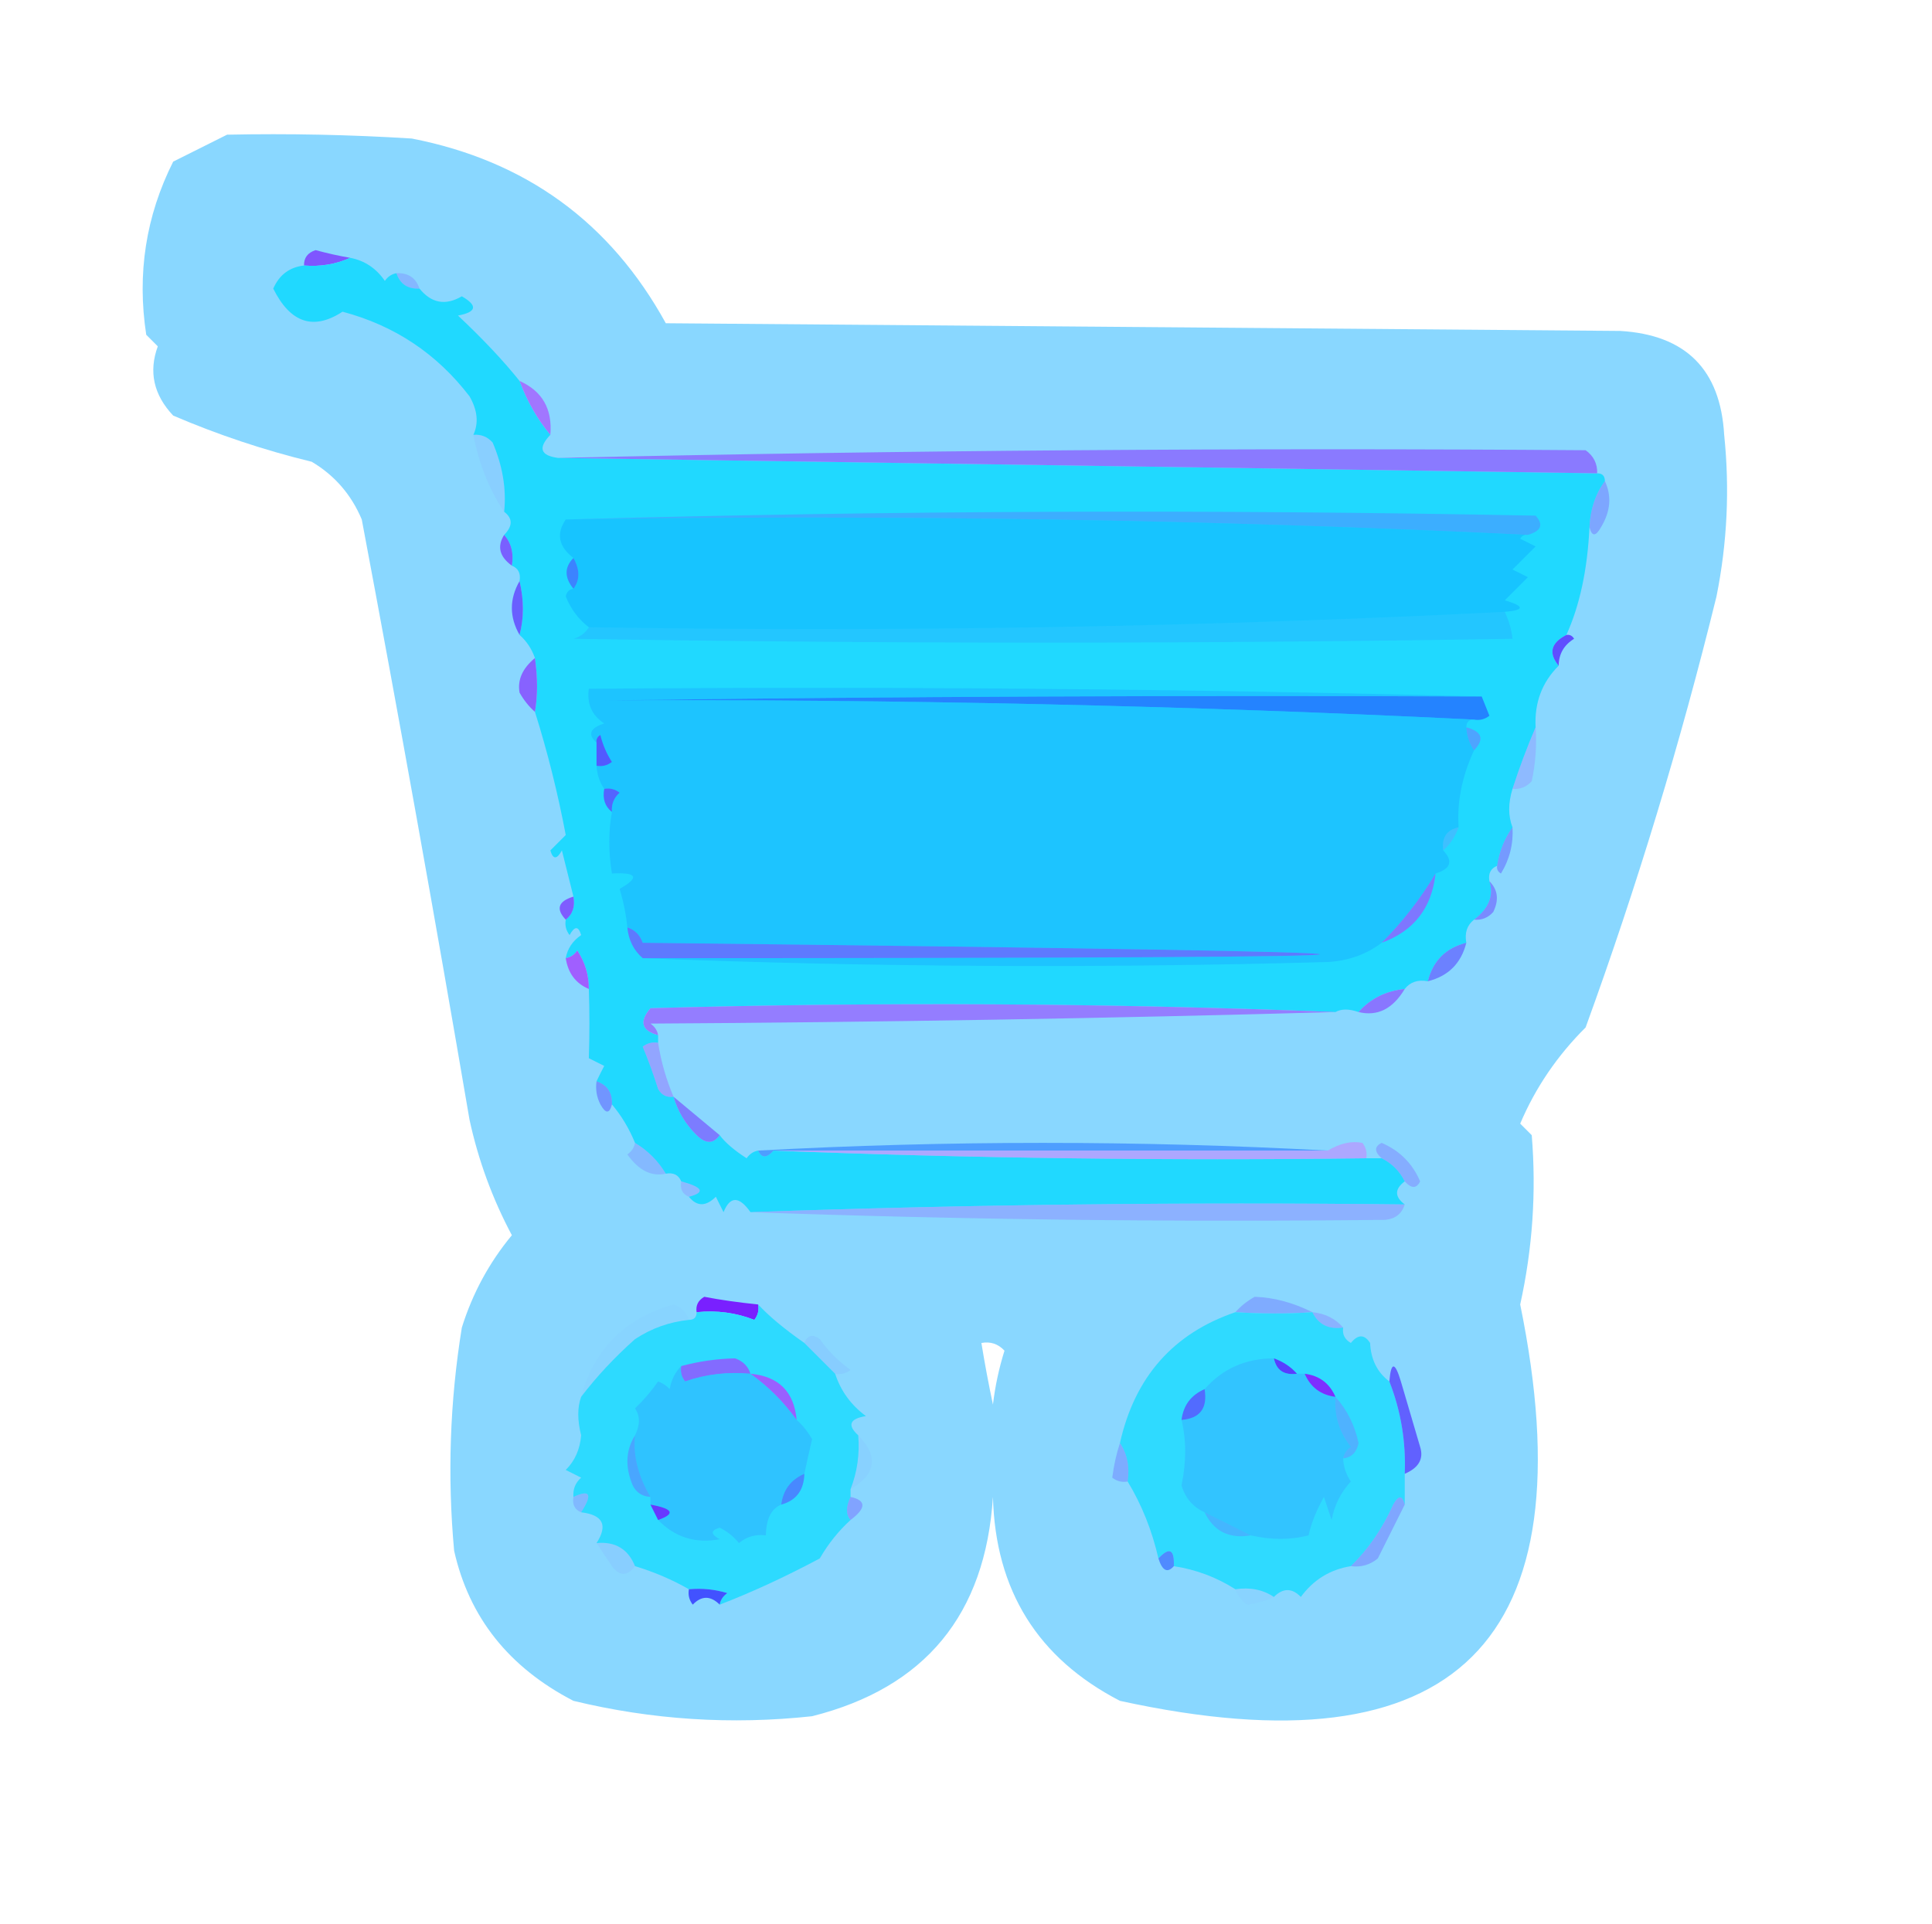 <?xml version="1.0" encoding="UTF-8"?>
<!DOCTYPE svg PUBLIC "-//W3C//DTD SVG 1.1//EN" "http://www.w3.org/Graphics/SVG/1.1/DTD/svg11.dtd">
<svg xmlns="http://www.w3.org/2000/svg" version="1.1" width="251px" height="250px" style="shape-rendering:geometricPrecision; text-rendering:geometricPrecision; image-rendering:optimizeQuality; fill-rule:evenodd; clip-rule:evenodd" xmlns:xlink="http://www.w3.org/1999/xlink">
<g><path style="opacity:0.502" fill="#14afff" d="M 29.5,17.5 C 37.507,17.334 45.507,17.5 53.5,18C 68.287,20.884 79.287,28.884 86.5,42C 127.833,42.333 169.167,42.667 210.5,43C 219.014,43.514 223.514,48.014 224,56.5C 224.73,63.548 224.397,70.548 223,77.5C 218.333,96.5 212.666,115.167 206,133.5C 202.314,137.168 199.481,141.335 197.5,146C 198,146.5 198.5,147 199,147.5C 199.606,154.897 199.106,162.231 197.5,169.5C 206.463,213.371 189.129,230.538 145.5,221C 134.814,215.473 129.314,206.639 129,194.5C 128.018,209.803 120.184,219.303 105.5,223C 95.015,224.133 84.682,223.467 74.5,221C 66.109,216.657 60.943,210.157 59,201.5C 58.109,191.772 58.443,182.106 60,172.5C 61.39,168.053 63.556,164.053 66.5,160.5C 63.975,155.758 62.141,150.758 61,145.5C 56.512,119.218 51.845,93.218 47,67.5C 45.64,64.265 43.473,61.765 40.5,60C 34.333,58.5 28.333,56.5 22.5,54C 19.958,51.301 19.291,48.301 20.5,45C 20,44.5 19.5,44 19,43.5C 17.782,35.571 18.948,28.071 22.5,21C 24.925,19.787 27.259,18.621 29.5,17.5 Z M 127.5,174.5 C 128.675,174.281 129.675,174.614 130.5,175.5C 129.787,177.776 129.287,180.109 129,182.5C 128.433,179.832 127.933,177.166 127.5,174.5 Z"/></g>
<g><path style="opacity:0.835" fill="#7d3eff" d="M 45.5,33.5 C 43.621,34.341 41.621,34.675 39.5,34.5C 39.47,33.503 39.97,32.836 41,32.5C 42.598,32.931 44.098,33.264 45.5,33.5 Z"/></g>
<g><path style="opacity:1" fill="#20d9ff" d="M 45.5,33.5 C 47.371,33.859 48.871,34.859 50,36.5C 50.383,35.944 50.883,35.611 51.5,35.5C 51.973,36.906 52.973,37.573 54.5,37.5C 56.049,39.405 57.882,39.739 60,38.5C 62.096,39.715 61.929,40.549 59.5,41C 62.745,44.052 65.411,46.886 67.5,49.5C 68.472,52.132 69.805,54.465 71.5,56.5C 69.871,58.196 70.204,59.196 72.5,59.5C 117.402,60.172 162.402,60.838 207.5,61.5C 208.167,61.5 208.5,61.833 208.5,62.5C 207.262,64.214 206.595,66.214 206.5,68.5C 206.238,74.003 205.238,78.67 203.5,82.5C 201.481,83.538 201.147,84.872 202.5,86.5C 200.338,88.642 199.338,91.309 199.5,94.5C 198.386,97.092 197.386,99.758 196.5,102.5C 195.929,104.36 195.929,106.027 196.5,107.5C 195.463,108.93 194.796,110.597 194.5,112.5C 193.662,112.842 193.328,113.508 193.5,114.5C 194.089,116.373 193.422,118.04 191.5,119.5C 190.596,120.209 190.263,121.209 190.5,122.5C 187.833,123.167 186.167,124.833 185.5,127.5C 184.209,127.263 183.209,127.596 182.5,128.5C 180.033,128.755 178.033,129.755 176.5,131.5C 175.262,131.073 174.262,131.073 173.5,131.5C 144.003,130.336 114.336,130.169 84.5,131C 83.015,132.756 83.348,133.923 85.5,134.5C 85.5,134.833 85.5,135.167 85.5,135.5C 84.761,135.369 84.094,135.536 83.5,136C 84.24,137.785 84.907,139.618 85.5,141.5C 85.957,142.298 86.624,142.631 87.5,142.5C 88.048,144.394 89.048,146.06 90.5,147.5C 91.687,148.653 92.687,148.653 93.5,147.5C 94.217,148.461 95.383,149.461 97,150.5C 97.383,149.944 97.883,149.611 98.5,149.5C 98.938,150.506 99.604,150.506 100.5,149.5C 125.995,150.498 151.661,150.831 177.5,150.5C 178.167,150.5 178.833,150.5 179.5,150.5C 180.833,151.167 181.833,152.167 182.5,153.5C 181.167,154.5 181.167,155.5 182.5,156.5C 154.093,156.175 125.759,156.509 97.5,157.5C 96.02,155.397 94.853,155.397 94,157.5C 93.667,156.833 93.333,156.167 93,155.5C 91.708,156.791 90.542,156.791 89.5,155.5C 91.665,154.938 91.332,154.271 88.5,153.5C 88.158,152.662 87.492,152.328 86.5,152.5C 85.5,150.833 84.167,149.5 82.5,148.5C 81.737,146.632 80.737,144.965 79.5,143.5C 79.573,141.973 78.906,140.973 77.5,140.5C 77.804,139.85 78.137,139.183 78.5,138.5C 77.833,138.167 77.167,137.833 76.5,137.5C 76.601,134.449 76.601,131.449 76.5,128.5C 76.509,126.692 76.009,125.025 75,123.5C 74.617,124.056 74.117,124.389 73.5,124.5C 73.721,123.265 74.388,122.265 75.5,121.5C 75.154,120.304 74.654,120.304 74,121.5C 73.536,120.906 73.369,120.239 73.5,119.5C 74.404,118.791 74.737,117.791 74.5,116.5C 74.005,114.518 73.505,112.518 73,110.5C 72.346,111.696 71.846,111.696 71.5,110.5C 72.167,109.833 72.833,109.167 73.5,108.5C 72.468,103.037 71.134,97.703 69.5,92.5C 69.865,90.412 69.865,88.079 69.5,85.5C 69.068,84.29 68.401,83.29 67.5,82.5C 68.082,80.331 68.082,77.998 67.5,75.5C 67.672,74.508 67.338,73.842 66.5,73.5C 66.768,71.901 66.434,70.568 65.5,69.5C 66.625,68.348 66.625,67.348 65.5,66.5C 65.8,63.526 65.3,60.526 64,57.5C 63.329,56.748 62.496,56.414 61.5,56.5C 62.203,54.966 62.036,53.299 61,51.5C 56.76,45.962 51.26,42.295 44.5,40.5C 40.723,42.967 37.723,41.967 35.5,37.5C 36.283,35.712 37.616,34.712 39.5,34.5C 41.621,34.675 43.621,34.341 45.5,33.5 Z"/></g>
<g><path style="opacity:0.192" fill="#6d30ff" d="M 51.5,35.5 C 53.027,35.427 54.027,36.094 54.5,37.5C 52.973,37.573 51.973,36.906 51.5,35.5 Z"/></g>
<g><path style="opacity:1" fill="#a176ff" d="M 67.5,49.5 C 70.451,50.809 71.784,53.143 71.5,56.5C 69.805,54.465 68.472,52.132 67.5,49.5 Z"/></g>
<g><path style="opacity:1" fill="#8a7aff" d="M 207.5,61.5 C 162.402,60.838 117.402,60.172 72.5,59.5C 117.136,58.506 161.636,58.172 206,58.5C 207.039,59.244 207.539,60.244 207.5,61.5 Z"/></g>
<g><path style="opacity:0.098" fill="#8e87ff" d="M 61.5,56.5 C 62.496,56.414 63.329,56.748 64,57.5C 65.3,60.526 65.8,63.526 65.5,66.5C 63.554,63.602 62.221,60.269 61.5,56.5 Z"/></g>
<g><path style="opacity:0.404" fill="#6c60ff" d="M 208.5,62.5 C 209.408,64.452 209.241,66.452 208,68.5C 207.31,69.738 206.81,69.738 206.5,68.5C 206.595,66.214 207.262,64.214 208.5,62.5 Z"/></g>
<g><path style="opacity:0.475" fill="#5b7fff" d="M 73.5,67.5 C 115.331,66.335 157.331,66.169 199.5,67C 200.566,68.159 200.233,68.992 198.5,69.5C 157.18,67.505 115.513,66.839 73.5,67.5 Z"/></g>
<g><path style="opacity:0.51" fill="#0eb0ff" d="M 73.5,67.5 C 115.513,66.839 157.18,67.505 198.5,69.5C 198.062,69.435 197.728,69.601 197.5,70C 198.167,70.333 198.833,70.667 199.5,71C 198.5,72 197.5,73 196.5,74C 197.167,74.333 197.833,74.667 198.5,75C 197.5,76 196.5,77 195.5,78C 198.097,78.779 198.097,79.279 195.5,79.5C 156.053,81.485 116.387,82.152 76.5,81.5C 75.172,80.493 74.172,79.159 73.5,77.5C 73.624,76.893 73.957,76.56 74.5,76.5C 75.354,75.368 75.354,74.035 74.5,72.5C 72.568,71.024 72.235,69.357 73.5,67.5 Z"/></g>
<g><path style="opacity:0.757" fill="#743bff" d="M 65.5,69.5 C 66.434,70.568 66.768,71.901 66.5,73.5C 64.891,72.335 64.557,71.001 65.5,69.5 Z"/></g>
<g><path style="opacity:0.576" fill="#5044ff" d="M 74.5,72.5 C 75.354,74.035 75.354,75.368 74.5,76.5C 73.314,75.039 73.314,73.705 74.5,72.5 Z"/></g>
<g><path style="opacity:0.898" fill="#6651ff" d="M 67.5,75.5 C 68.082,77.998 68.082,80.331 67.5,82.5C 66.167,80.167 66.167,77.833 67.5,75.5 Z"/></g>
<g><path style="opacity:0.129" fill="#3948ff" d="M 195.5,79.5 C 196.048,80.689 196.381,81.855 196.5,83C 155.833,83.667 115.167,83.667 74.5,83C 75.416,82.722 76.082,82.222 76.5,81.5C 116.387,82.152 156.053,81.485 195.5,79.5 Z"/></g>
<g><path style="opacity:0.859" fill="#5939ff" d="M 203.5,82.5 C 203.938,82.435 204.272,82.601 204.5,83C 203.177,83.816 202.511,84.983 202.5,86.5C 201.147,84.872 201.481,83.538 203.5,82.5 Z"/></g>
<g><path style="opacity:0.976" fill="#875fff" d="M 69.5,85.5 C 69.865,88.079 69.865,90.412 69.5,92.5C 68.733,91.828 68.066,90.995 67.5,90C 67.206,88.346 67.873,86.846 69.5,85.5 Z"/></g>
<g><path style="opacity:0.443" fill="#2a17ff" d="M 192.5,90.5 C 192.783,91.216 193.116,92.049 193.5,93C 192.906,93.464 192.239,93.631 191.5,93.5C 154.18,91.671 116.513,90.838 78.5,91C 116.499,90.5 154.499,90.333 192.5,90.5 Z"/></g>
<g><path style="opacity:0.522" fill="#1cb0ff" d="M 192.5,90.5 C 154.499,90.333 116.499,90.5 78.5,91C 116.513,90.838 154.18,91.671 191.5,93.5C 190.833,93.5 190.5,93.833 190.5,94.5C 190.557,95.609 190.89,96.609 191.5,97.5C 189.936,100.888 189.27,104.222 189.5,107.5C 187.952,107.821 187.285,108.821 187.5,110.5C 188.815,111.895 188.481,112.895 186.5,113.5C 184.525,116.805 182.191,119.805 179.5,122.5C 177.524,124.011 175.191,124.844 172.5,125C 142.664,125.831 112.997,125.664 83.5,124.5C 200.826,124.5 200.826,123.833 83.5,122.5C 83.144,121.478 82.478,120.811 81.5,120.5C 81.359,118.932 81.026,117.265 80.5,115.5C 83.131,113.995 82.797,113.329 79.5,113.5C 79.043,110.691 79.043,108.024 79.5,105.5C 79.414,104.504 79.748,103.671 80.5,103C 79.906,102.536 79.239,102.369 78.5,102.5C 77.89,101.609 77.557,100.609 77.5,99.5C 78.239,99.631 78.906,99.464 79.5,99C 78.809,97.933 78.309,96.766 78,95.5C 77.601,95.728 77.435,96.062 77.5,96.5C 76.308,95.434 76.641,94.601 78.5,94C 76.893,92.951 76.227,91.451 76.5,89.5C 115.337,89.168 154.004,89.501 192.5,90.5 Z"/></g>
<g><path style="opacity:0.341" fill="#a840ff" d="M 190.5,94.5 C 192.552,95.053 192.885,96.053 191.5,97.5C 190.89,96.609 190.557,95.609 190.5,94.5 Z"/></g>
<g><path style="opacity:0.765" fill="#6134ff" d="M 77.5,99.5 C 77.5,98.5 77.5,97.5 77.5,96.5C 77.435,96.062 77.601,95.728 78,95.5C 78.309,96.766 78.809,97.933 79.5,99C 78.906,99.464 78.239,99.631 77.5,99.5 Z"/></g>
<g><path style="opacity:0.271" fill="#9c6bff" d="M 199.5,94.5 C 199.663,96.857 199.497,99.19 199,101.5C 198.329,102.252 197.496,102.586 196.5,102.5C 197.386,99.758 198.386,97.092 199.5,94.5 Z"/></g>
<g><path style="opacity:0.765" fill="#6441ff" d="M 78.5,102.5 C 79.239,102.369 79.906,102.536 80.5,103C 79.748,103.671 79.414,104.504 79.5,105.5C 78.596,104.791 78.263,103.791 78.5,102.5 Z"/></g>
<g><path style="opacity:0.192" fill="#c453ff" d="M 189.5,107.5 C 189.068,108.71 188.401,109.71 187.5,110.5C 187.285,108.821 187.952,107.821 189.5,107.5 Z"/></g>
<g><path style="opacity:0.365" fill="#522fff" d="M 196.5,107.5 C 196.628,109.655 196.128,111.655 195,113.5C 194.601,113.272 194.435,112.938 194.5,112.5C 194.796,110.597 195.463,108.93 196.5,107.5 Z"/></g>
<g><path style="opacity:0.459" fill="#6732ff" d="M 193.5,114.5 C 194.598,115.601 194.765,116.934 194,118.5C 193.329,119.252 192.496,119.586 191.5,119.5C 193.422,118.04 194.089,116.373 193.5,114.5 Z"/></g>
<g><path style="opacity:0.702" fill="#7b28ff" d="M 74.5,116.5 C 74.737,117.791 74.404,118.791 73.5,119.5C 72.185,118.105 72.519,117.105 74.5,116.5 Z"/></g>
<g><path style="opacity:1" fill="#7e77ff" d="M 186.5,113.5 C 186.021,117.975 183.688,120.975 179.5,122.5C 182.191,119.805 184.525,116.805 186.5,113.5 Z"/></g>
<g><path style="opacity:0.851" fill="#6969ff" d="M 81.5,120.5 C 82.478,120.811 83.144,121.478 83.5,122.5C 200.826,123.833 200.826,124.5 83.5,124.5C 82.326,123.486 81.66,122.153 81.5,120.5 Z"/></g>
<g><path style="opacity:1" fill="#a05fff" d="M 76.5,128.5 C 74.799,127.789 73.799,126.455 73.5,124.5C 74.117,124.389 74.617,124.056 75,123.5C 76.009,125.025 76.509,126.692 76.5,128.5 Z"/></g>
<g><path style="opacity:0.741" fill="#6363ff" d="M 190.5,122.5 C 189.833,125.167 188.167,126.833 185.5,127.5C 186.167,124.833 187.833,123.167 190.5,122.5 Z"/></g>
<g><path style="opacity:1" fill="#947dff" d="M 173.5,131.5 C 143.905,132.325 114.238,132.825 84.5,133C 85.056,133.383 85.389,133.883 85.5,134.5C 83.348,133.923 83.015,132.756 84.5,131C 114.336,130.169 144.003,130.336 173.5,131.5 Z"/></g>
<g><path style="opacity:0.851" fill="#8a65ff" d="M 182.5,128.5 C 180.95,131.096 178.95,132.096 176.5,131.5C 178.033,129.755 180.033,128.755 182.5,128.5 Z"/></g>
<g><path style="opacity:0.365" fill="#a24eff" d="M 85.5,135.5 C 85.878,137.921 86.545,140.254 87.5,142.5C 86.624,142.631 85.957,142.298 85.5,141.5C 84.907,139.618 84.24,137.785 83.5,136C 84.094,135.536 84.761,135.369 85.5,135.5 Z"/></g>
<g><path style="opacity:0.357" fill="#471fff" d="M 77.5,140.5 C 78.906,140.973 79.573,141.973 79.5,143.5C 79.19,144.738 78.69,144.738 78,143.5C 77.517,142.552 77.35,141.552 77.5,140.5 Z"/></g>
<g><path style="opacity:0.757" fill="#7960ff" d="M 87.5,142.5 C 89.525,144.196 91.525,145.863 93.5,147.5C 92.687,148.653 91.687,148.653 90.5,147.5C 89.048,146.06 88.048,144.394 87.5,142.5 Z"/></g>
<g><path style="opacity:0.506" fill="#1468ff" d="M 172.5,149.5 C 148.5,149.5 124.5,149.5 100.5,149.5C 99.604,150.506 98.938,150.506 98.5,149.5C 123.167,148.167 147.833,148.167 172.5,149.5 Z"/></g>
<g><path style="opacity:0.67" fill="#bf8fff" d="M 177.5,150.5 C 151.661,150.831 125.995,150.498 100.5,149.5C 124.5,149.5 148.5,149.5 172.5,149.5C 174.112,148.548 175.612,148.214 177,148.5C 177.464,149.094 177.631,149.761 177.5,150.5 Z"/></g>
<g><path style="opacity:0.208" fill="#7248ff" d="M 82.5,148.5 C 84.167,149.5 85.5,150.833 86.5,152.5C 84.655,152.922 82.988,152.088 81.5,150C 82.056,149.617 82.389,149.117 82.5,148.5 Z"/></g>
<g><path style="opacity:0.337" fill="#7d5eff" d="M 182.5,153.5 C 181.833,152.167 180.833,151.167 179.5,150.5C 178.537,149.637 178.537,148.97 179.5,148.5C 181.833,149.5 183.5,151.167 184.5,153.5C 184.03,154.463 183.363,154.463 182.5,153.5 Z"/></g>
<g><path style="opacity:0.176" fill="#973eff" d="M 88.5,153.5 C 91.332,154.271 91.665,154.938 89.5,155.5C 88.662,155.158 88.328,154.492 88.5,153.5 Z"/></g>
<g><path style="opacity:0.623" fill="#8d9aff" d="M 182.5,156.5 C 182.134,157.695 181.301,158.361 180,158.5C 152.494,158.813 124.994,158.479 97.5,157.5C 125.759,156.509 154.093,156.175 182.5,156.5 Z"/></g>
<g><path style="opacity:0.271" fill="#6637ff" d="M 170.5,170.5 C 167.378,170.72 164.044,170.72 160.5,170.5C 161.172,169.733 162.005,169.066 163,168.5C 165.49,168.583 167.99,169.249 170.5,170.5 Z"/></g>
<g><path style="opacity:0.953" fill="#7918ff" d="M 98.5,169.5 C 98.631,170.239 98.464,170.906 98,171.5C 95.619,170.565 93.119,170.232 90.5,170.5C 90.369,169.624 90.703,168.957 91.5,168.5C 93.53,168.894 95.863,169.227 98.5,169.5 Z"/></g>
<g><path style="opacity:1" fill="#2ddaff" d="M 98.5,169.5 C 99.895,171.011 101.895,172.678 104.5,174.5C 105.833,175.833 107.167,177.167 108.5,178.5C 109.228,180.735 110.561,182.568 112.5,184C 110.381,184.342 110.047,185.175 111.5,186.5C 111.702,188.95 111.369,191.283 110.5,193.5C 110.5,193.833 110.5,194.167 110.5,194.5C 109.884,195.798 109.884,196.798 110.5,197.5C 108.946,198.914 107.612,200.581 106.5,202.5C 101.931,204.929 97.597,206.929 93.5,208.5C 93.611,207.883 93.944,207.383 94.5,207C 92.866,206.506 91.199,206.34 89.5,206.5C 87.351,205.264 85.018,204.264 82.5,203.5C 81.599,201.273 79.933,200.273 77.5,200.5C 79.002,198.171 78.336,196.837 75.5,196.5C 77.011,194.162 76.677,193.496 74.5,194.5C 74.414,193.504 74.748,192.671 75.5,192C 74.833,191.667 74.167,191.333 73.5,191C 74.684,189.82 75.351,188.32 75.5,186.5C 75.004,184.527 75.004,182.86 75.5,181.5C 77.497,178.878 79.83,176.378 82.5,174C 84.65,172.589 86.984,171.755 89.5,171.5C 90.167,171.5 90.5,171.167 90.5,170.5C 93.119,170.232 95.619,170.565 98,171.5C 98.464,170.906 98.631,170.239 98.5,169.5 Z"/></g>
<g><path style="opacity:1" fill="#2fdaff" d="M 160.5,170.5 C 164.044,170.72 167.378,170.72 170.5,170.5C 171.287,172.104 172.62,172.771 174.5,172.5C 174.369,173.376 174.702,174.043 175.5,174.5C 176.425,173.359 177.259,173.359 178,174.5C 178.099,176.653 178.933,178.319 180.5,179.5C 182,183.326 182.666,187.326 182.5,191.5C 182.5,192.833 182.5,194.167 182.5,195.5C 182.19,194.262 181.69,194.262 181,195.5C 179.608,198.609 177.774,201.276 175.5,203.5C 172.805,203.933 170.638,205.266 169,207.5C 167.855,206.316 166.688,206.316 165.5,207.5C 164.081,206.549 162.415,206.216 160.5,206.5C 158.046,204.94 155.38,203.94 152.5,203.5C 152.591,201.302 151.925,200.969 150.5,202.5C 149.664,198.847 148.33,195.514 146.5,192.5C 146.784,190.585 146.451,188.919 145.5,187.5C 147.427,178.918 152.427,173.251 160.5,170.5 Z"/></g>
<g><path style="opacity:0.224" fill="#9131ff" d="M 170.5,170.5 C 172.153,170.66 173.486,171.326 174.5,172.5C 172.62,172.771 171.287,172.104 170.5,170.5 Z"/></g>
<g><path style="opacity:0.02" fill="#7a63ff" d="M 89.5,171.5 C 86.984,171.755 84.65,172.589 82.5,174C 79.83,176.378 77.497,178.878 75.5,181.5C 77.188,175.299 81.188,171.299 87.5,169.5C 88.522,169.855 89.189,170.522 89.5,171.5 Z"/></g>
<g><path style="opacity:0.867" fill="#905aff" d="M 97.5,178.5 C 94.552,178.223 91.719,178.556 89,179.5C 88.536,178.906 88.369,178.239 88.5,177.5C 90.849,176.876 93.182,176.543 95.5,176.5C 96.522,176.855 97.189,177.522 97.5,178.5 Z"/></g>
<g><path style="opacity:0.09" fill="#7669ff" d="M 104.5,174.5 C 104.897,173.475 105.563,173.308 106.5,174C 107.614,175.57 108.947,176.903 110.5,178C 109.906,178.464 109.239,178.631 108.5,178.5C 107.167,177.167 105.833,175.833 104.5,174.5 Z"/></g>
<g><path style="opacity:0.851" fill="#6124ff" d="M 165.5,176.5 C 166.71,176.932 167.71,177.599 168.5,178.5C 166.821,178.715 165.821,178.048 165.5,176.5 Z"/></g>
<g><path style="opacity:0.49" fill="#31abff" d="M 88.5,177.5 C 88.369,178.239 88.536,178.906 89,179.5C 91.719,178.556 94.552,178.223 97.5,178.5C 99.833,180.167 101.833,182.167 103.5,184.5C 104.267,185.172 104.934,186.005 105.5,187C 105.129,188.603 104.795,190.103 104.5,191.5C 102.738,192.262 101.738,193.596 101.5,195.5C 100.205,196.031 99.538,197.364 99.5,199.5C 98.178,199.33 97.011,199.663 96,200.5C 95.311,199.643 94.478,198.977 93.5,198.5C 92.304,198.846 92.304,199.346 93.5,200C 90.355,200.589 87.688,199.755 85.5,197.5C 87.793,196.699 87.46,196.032 84.5,195.5C 84.5,195.167 84.5,194.833 84.5,194.5C 82.898,191.768 82.231,189.101 82.5,186.5C 83.171,185.153 83.171,183.986 82.5,183C 83.618,181.926 84.618,180.76 85.5,179.5C 86.086,179.709 86.586,180.043 87,180.5C 87.232,179.263 87.732,178.263 88.5,177.5 Z"/></g>
<g><path style="opacity:0.482" fill="#37acff" d="M 165.5,176.5 C 165.821,178.048 166.821,178.715 168.5,178.5C 168.833,178.5 169.167,178.5 169.5,178.5C 170.262,180.262 171.596,181.262 173.5,181.5C 173.317,183.936 173.984,186.103 175.5,188C 174.944,188.383 174.611,188.883 174.5,189.5C 174.539,190.583 174.873,191.583 175.5,192.5C 174.194,193.912 173.36,195.579 173,197.5C 172.667,196.5 172.333,195.5 172,194.5C 171.02,196.259 170.353,197.926 170,199.5C 167.639,200.107 165.139,200.107 162.5,199.5C 160.544,198.508 158.544,197.508 156.5,196.5C 154.978,195.809 153.978,194.642 153.5,193C 154.133,189.964 154.133,187.13 153.5,184.5C 155.912,184.306 156.912,182.973 156.5,180.5C 158.835,177.835 161.835,176.502 165.5,176.5 Z"/></g>
<g><path style="opacity:1" fill="#7e2fff" d="M 169.5,178.5 C 171.404,178.738 172.738,179.738 173.5,181.5C 171.596,181.262 170.262,180.262 169.5,178.5 Z"/></g>
<g><path style="opacity:1" fill="#9a5fff" d="M 97.5,178.5 C 101.167,178.833 103.167,180.833 103.5,184.5C 101.833,182.167 99.833,180.167 97.5,178.5 Z"/></g>
<g><path style="opacity:0.859" fill="#5859ff" d="M 156.5,180.5 C 156.912,182.973 155.912,184.306 153.5,184.5C 153.738,182.596 154.738,181.262 156.5,180.5 Z"/></g>
<g><path style="opacity:0.325" fill="#9261ff" d="M 173.5,181.5 C 174.999,183.164 175.999,185.164 176.5,187.5C 176.253,188.713 175.586,189.38 174.5,189.5C 174.611,188.883 174.944,188.383 175.5,188C 173.984,186.103 173.317,183.936 173.5,181.5 Z"/></g>
<g><path style="opacity:0.757" fill="#553cff" d="M 182.5,191.5 C 182.666,187.326 182,183.326 180.5,179.5C 180.721,176.903 181.221,176.903 182,179.5C 182.837,182.365 183.67,185.198 184.5,188C 184.989,189.552 184.322,190.719 182.5,191.5 Z"/></g>
<g><path style="opacity:0.278" fill="#5f3eff" d="M 145.5,187.5 C 146.451,188.919 146.784,190.585 146.5,192.5C 145.761,192.631 145.094,192.464 144.5,192C 144.713,190.366 145.046,188.866 145.5,187.5 Z"/></g>
<g><path style="opacity:0.349" fill="#7e46ff" d="M 82.5,186.5 C 82.231,189.101 82.898,191.768 84.5,194.5C 83.25,194.423 82.417,193.756 82,192.5C 81.211,190.288 81.377,188.288 82.5,186.5 Z"/></g>
<g><path style="opacity:0.035" fill="#7034ff" d="M 111.5,186.5 C 114.156,189.204 113.822,191.537 110.5,193.5C 111.369,191.283 111.702,188.95 111.5,186.5 Z"/></g>
<g><path style="opacity:0.475" fill="#662eff" d="M 104.5,191.5 C 104.446,193.632 103.446,194.965 101.5,195.5C 101.738,193.596 102.738,192.262 104.5,191.5 Z"/></g>
<g><path style="opacity:0.188" fill="#5b37ff" d="M 75.5,196.5 C 74.662,196.158 74.328,195.492 74.5,194.5C 76.677,193.496 77.011,194.162 75.5,196.5 Z"/></g>
<g><path style="opacity:0.749" fill="#7d02ff" d="M 84.5,195.5 C 87.46,196.032 87.793,196.699 85.5,197.5C 85.167,196.833 84.833,196.167 84.5,195.5 Z"/></g>
<g><path style="opacity:0.341" fill="#733fff" d="M 110.5,194.5 C 112.557,194.957 112.557,195.957 110.5,197.5C 109.884,196.798 109.884,195.798 110.5,194.5 Z"/></g>
<g><path style="opacity:0.38" fill="#6f57ff" d="M 182.5,195.5 C 181.36,197.78 180.193,200.114 179,202.5C 177.989,203.337 176.822,203.67 175.5,203.5C 177.774,201.276 179.608,198.609 181,195.5C 181.69,194.262 182.19,194.262 182.5,195.5 Z"/></g>
<g><path style="opacity:0.263" fill="#7e53ff" d="M 156.5,196.5 C 158.544,197.508 160.544,198.508 162.5,199.5C 159.687,199.975 157.687,198.975 156.5,196.5 Z"/></g>
<g><path style="opacity:0.09" fill="#836fff" d="M 77.5,200.5 C 79.933,200.273 81.599,201.273 82.5,203.5C 81.5,204.833 80.5,204.833 79.5,203.5C 78.833,202.5 78.167,201.5 77.5,200.5 Z"/></g>
<g><path style="opacity:0.506" fill="#1940ff" d="M 152.5,203.5 C 151.673,204.439 151.006,204.105 150.5,202.5C 151.925,200.969 152.591,201.302 152.5,203.5 Z"/></g>
<g><path style="opacity:0.027" fill="#7e48ff" d="M 160.5,206.5 C 162.415,206.216 164.081,206.549 165.5,207.5C 164.312,208.048 163.145,208.381 162,208.5C 161.283,207.956 160.783,207.289 160.5,206.5 Z"/></g>
<g><path style="opacity:0.859" fill="#373dff" d="M 89.5,206.5 C 91.199,206.34 92.866,206.506 94.5,207C 93.944,207.383 93.611,207.883 93.5,208.5C 92.312,207.316 91.145,207.316 90,208.5C 89.536,207.906 89.369,207.239 89.5,206.5 Z"/></g>
</svg>
